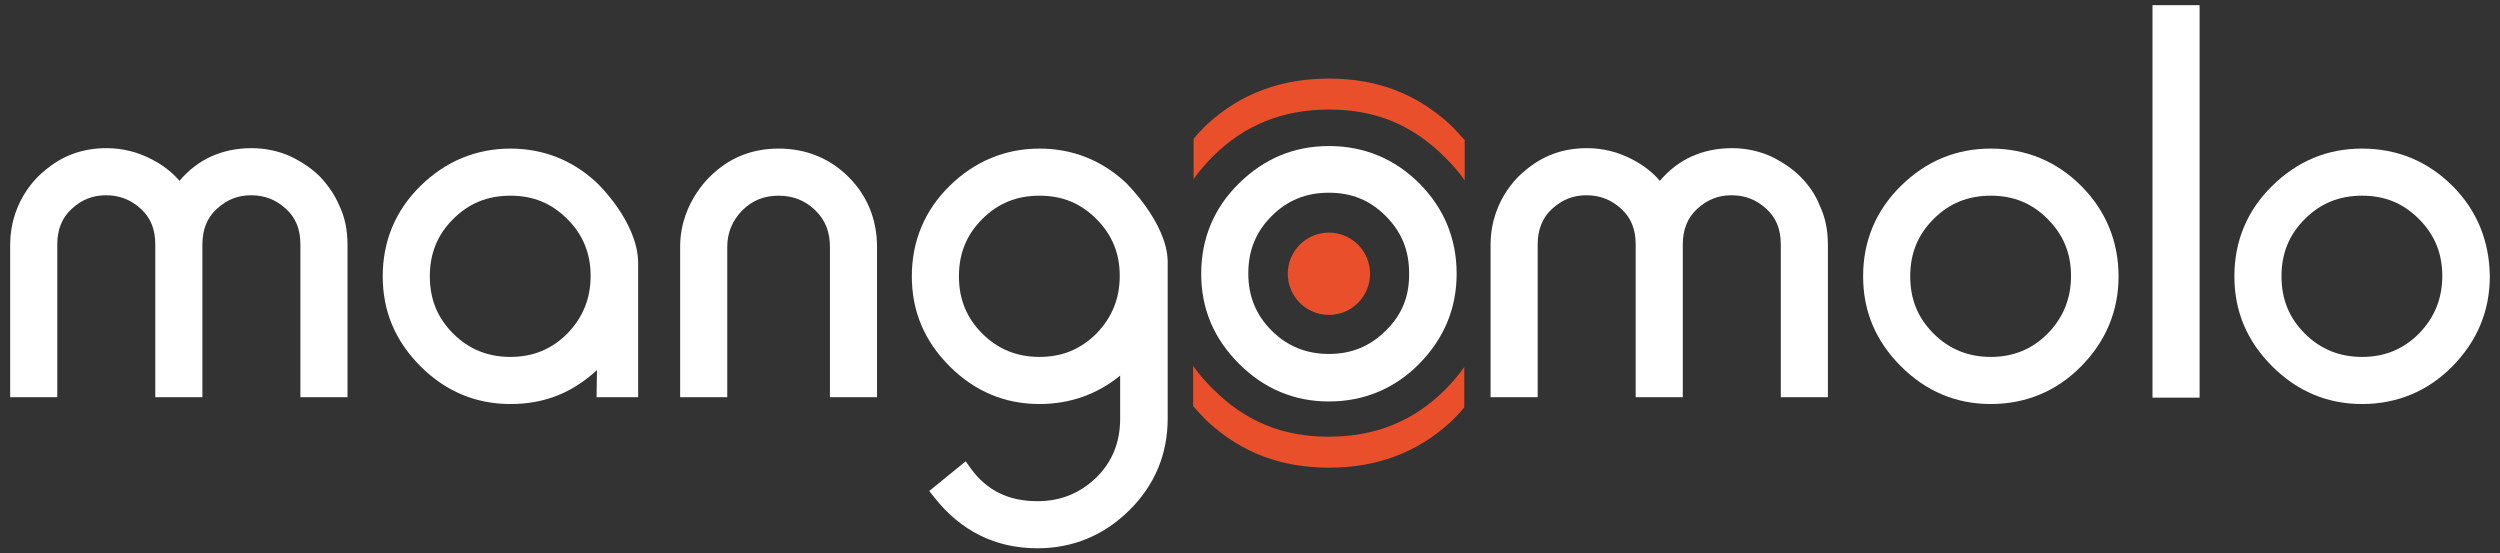 <?xml version="1.0" encoding="UTF-8"?>
<svg id="Layer_1" data-name="Layer 1" xmlns="http://www.w3.org/2000/svg" viewBox="0 0 589.2 130.44">
  <rect x="0" y="0" width="589.2" height="130.44" fill="#333333" stroke="none"/>
  <defs>
    <style>
      .cls-1 {
        fill: #e94f2b;
      }

      .cls-2 {
        fill: #fff;
      }
    </style>
  </defs>
  <path class="cls-2" d="m334.5,43.22c-5.8-5.8-13-8.8-21.3-8.8s-15.3,3-21.2,8.8c-5.9,5.8-8.9,13-8.9,21.3s3,15.3,8.9,21.2c5.9,5.9,13,8.9,21.2,8.9s15.5-3,21.3-8.9,8.8-13,8.8-21.2c0-8.3-3-15.5-8.8-21.3Zm-7.9,34.7c-3.7,3.7-8.1,5.5-13.4,5.5s-9.8-1.8-13.5-5.5-5.5-8.1-5.5-13.5,1.8-9.8,5.5-13.5,8.1-5.5,13.5-5.5,9.7,1.8,13.4,5.5c3.7,3.7,5.5,8.1,5.5,13.4.1,5.5-1.7,9.9-5.5,13.6Z"/>
  <circle class="cls-1" cx="313.2" cy="64.52" r="9.7"/>
  <path class="cls-2" d="m140.6,43.02c-5.7-5.3-12.6-8-20.3-8-8.1,0-15.3,3-21.2,8.8s-8.9,13-8.9,21.3,3,15.3,8.9,21.2c5.9,5.9,13,8.9,21.2,8.9s14.6-2.7,20.4-8l-.1,6.4h9.8v-31.7c-.1-9.8-9.8-18.9-9.8-18.9Zm-6.9,35.6c-3.7,3.7-8.1,5.5-13.4,5.5s-9.8-1.8-13.5-5.5-5.5-8.1-5.5-13.5,1.8-9.8,5.5-13.5,8.1-5.5,13.5-5.5,9.7,1.8,13.4,5.5c3.7,3.7,5.5,8.1,5.5,13.4s-1.8,9.8-5.5,13.6Z"/>
  <path class="cls-2" d="m75.4,41.62c-1.9-1.9-4.3-3.5-7-4.8-2.7-1.2-5.8-1.9-9.1-1.9-6.9,0-12.7,2.6-17,7.7-1.7-2-3.9-3.7-6.4-5-3.4-1.8-7-2.7-10.8-2.7-5.7,0-10.6,1.8-14.8,5.5,0,0-7.9,5.9-7.9,17.3v35.9h11.1v-36c0-3.5,1.1-6.3,3.4-8.4,2.4-2.2,5-3.2,8.1-3.2s5.8,1,8.2,3.2c2.3,2.1,3.4,4.8,3.4,8.4v36h11.1v-36c0-3.5,1.1-6.3,3.4-8.4,2.4-2.2,5-3.2,8.1-3.2s5.8,1,8.2,3.2c2.3,2.1,3.4,4.8,3.4,8.4v36h11.1v-36c0-3.3-.6-6.4-1.9-9.1-1.1-2.6-2.7-4.9-4.6-6.9Z"/>
  <path class="cls-2" d="m424.3,41.62c-1.9-1.9-4.3-3.5-7-4.8-2.7-1.2-5.8-1.9-9.1-1.9-6.9,0-12.7,2.6-17,7.7-1.7-2-3.9-3.7-6.4-5-3.4-1.8-7-2.7-10.8-2.7-5.7,0-10.6,1.8-14.8,5.5,0,0-7.9,5.9-7.9,17.3v35.9h11.1v-36c0-3.5,1.1-6.3,3.4-8.4,2.4-2.2,5-3.2,8.1-3.2s5.8,1,8.2,3.2c2.3,2.1,3.4,4.8,3.4,8.4v36h11.1v-36c0-3.5,1.1-6.3,3.4-8.4,2.4-2.2,5-3.2,8.1-3.2s5.8,1,8.2,3.2c2.3,2.1,3.4,4.8,3.4,8.4v36h11.1v-36c0-3.3-.6-6.4-1.9-9.1-1-2.6-2.6-4.9-4.6-6.9Z"/>
  <path class="cls-2" d="m183.5,35.02c-5.9,0-11,1.9-15.2,5.7,0,0-8,6.4-8,17.4v35.5h11.1v-35.4c0-3.4,1.2-6.2,3.5-8.6,2.4-2.4,5.2-3.5,8.6-3.5s6.2,1.1,8.6,3.4,3.5,5.1,3.5,8.7v35.4h11.1v-35.4c0-6.5-2.3-12.1-6.7-16.5-4.4-4.4-10-6.7-16.5-6.7Z"/>
  <path class="cls-2" d="m265.3,43.02c-5.7-5.3-12.6-8-20.3-8-8.1,0-15.3,3-21.2,8.8-5.9,5.8-8.9,13-8.9,21.3s3,15.3,8.9,21.2c5.9,5.9,13,8.9,21.2,8.9,7.2,0,13.6-2.3,19-6.7v10.1c0,5.7-1.9,10.3-5.7,14-3.9,3.7-8.4,5.5-13.8,5.5-6.8,0-11.9-2.5-15.7-7.7l-1.2-1.7-8.6,7,1.2,1.5c6.2,7.9,14.4,12,24.3,12,8.3,0,15.6-3,21.6-8.9s9.1-13.2,9.1-21.7v-37.1c-.2-9.1-9.9-18.5-9.9-18.5Zm-6.9,35.6c-3.7,3.7-8.1,5.5-13.4,5.5s-9.8-1.8-13.5-5.5-5.5-8.1-5.5-13.5,1.8-9.8,5.5-13.5,8.1-5.5,13.5-5.5,9.7,1.8,13.4,5.5c3.7,3.7,5.5,8.1,5.5,13.4s-1.8,9.8-5.5,13.6Z"/>
  <path class="cls-2" d="m490.5,43.82c-5.8-5.8-13-8.8-21.3-8.8s-15.3,3-21.2,8.8-8.9,13-8.9,21.3,3,15.3,8.9,21.2c5.9,5.9,13,8.9,21.2,8.9s15.5-3,21.3-8.9,8.8-13,8.8-21.2-3-15.5-8.8-21.3Zm-7.9,34.8c-3.7,3.7-8.1,5.5-13.4,5.5s-9.8-1.8-13.5-5.5-5.5-8.1-5.5-13.5,1.8-9.8,5.5-13.5,8.1-5.5,13.5-5.5,9.7,1.8,13.4,5.5,5.5,8.1,5.5,13.4-1.8,9.8-5.5,13.6Z"/>
  <rect class="cls-2" x="507.3" y="1.22" width="11.1" height="92.5"/>
  <path class="cls-2" d="m578,43.82c-5.8-5.8-13-8.8-21.3-8.8s-15.3,3-21.2,8.8-8.9,13-8.9,21.3,3,15.3,8.9,21.2c5.9,5.9,13,8.9,21.2,8.9s15.5-3,21.3-8.9,8.8-13,8.8-21.2c-.1-8.3-3-15.5-8.8-21.3Zm-7.9,34.8c-3.7,3.7-8.1,5.5-13.4,5.5s-9.8-1.8-13.5-5.5-5.5-8.1-5.5-13.5,1.8-9.8,5.5-13.5,8.1-5.5,13.5-5.5,9.7,1.8,13.4,5.5,5.5,8.1,5.5,13.4-1.8,9.8-5.5,13.6Z"/>
  <path class="cls-1" d="m341.6,29.22c-7.9-7.2-17.2-10.7-28.4-10.7s-20.7,3.5-28.5,10.6c-1.3,1.2-2.4,2.4-3.4,3.6v9.5c1.3-1.8,2.8-3.6,4.5-5.3,7.5-7.5,16.5-11.1,27.5-11.1s19.7,3.7,27.3,11.3c1.7,1.7,3.3,3.5,4.6,5.4v-9.5c-1.2-1.3-2.3-2.6-3.6-3.8Z"/>
  <path class="cls-1" d="m284.8,99.52c7.9,7.2,17.2,10.7,28.4,10.7s20.7-3.5,28.5-10.6c1.3-1.2,2.4-2.4,3.4-3.6v-9.5c-1.3,1.8-2.8,3.6-4.5,5.3-7.5,7.5-16.5,11.1-27.5,11.1s-19.7-3.7-27.3-11.3c-1.7-1.7-3.3-3.5-4.6-5.4v9.5c1.2,1.3,2.3,2.6,3.6,3.8Z"/>
</svg>
